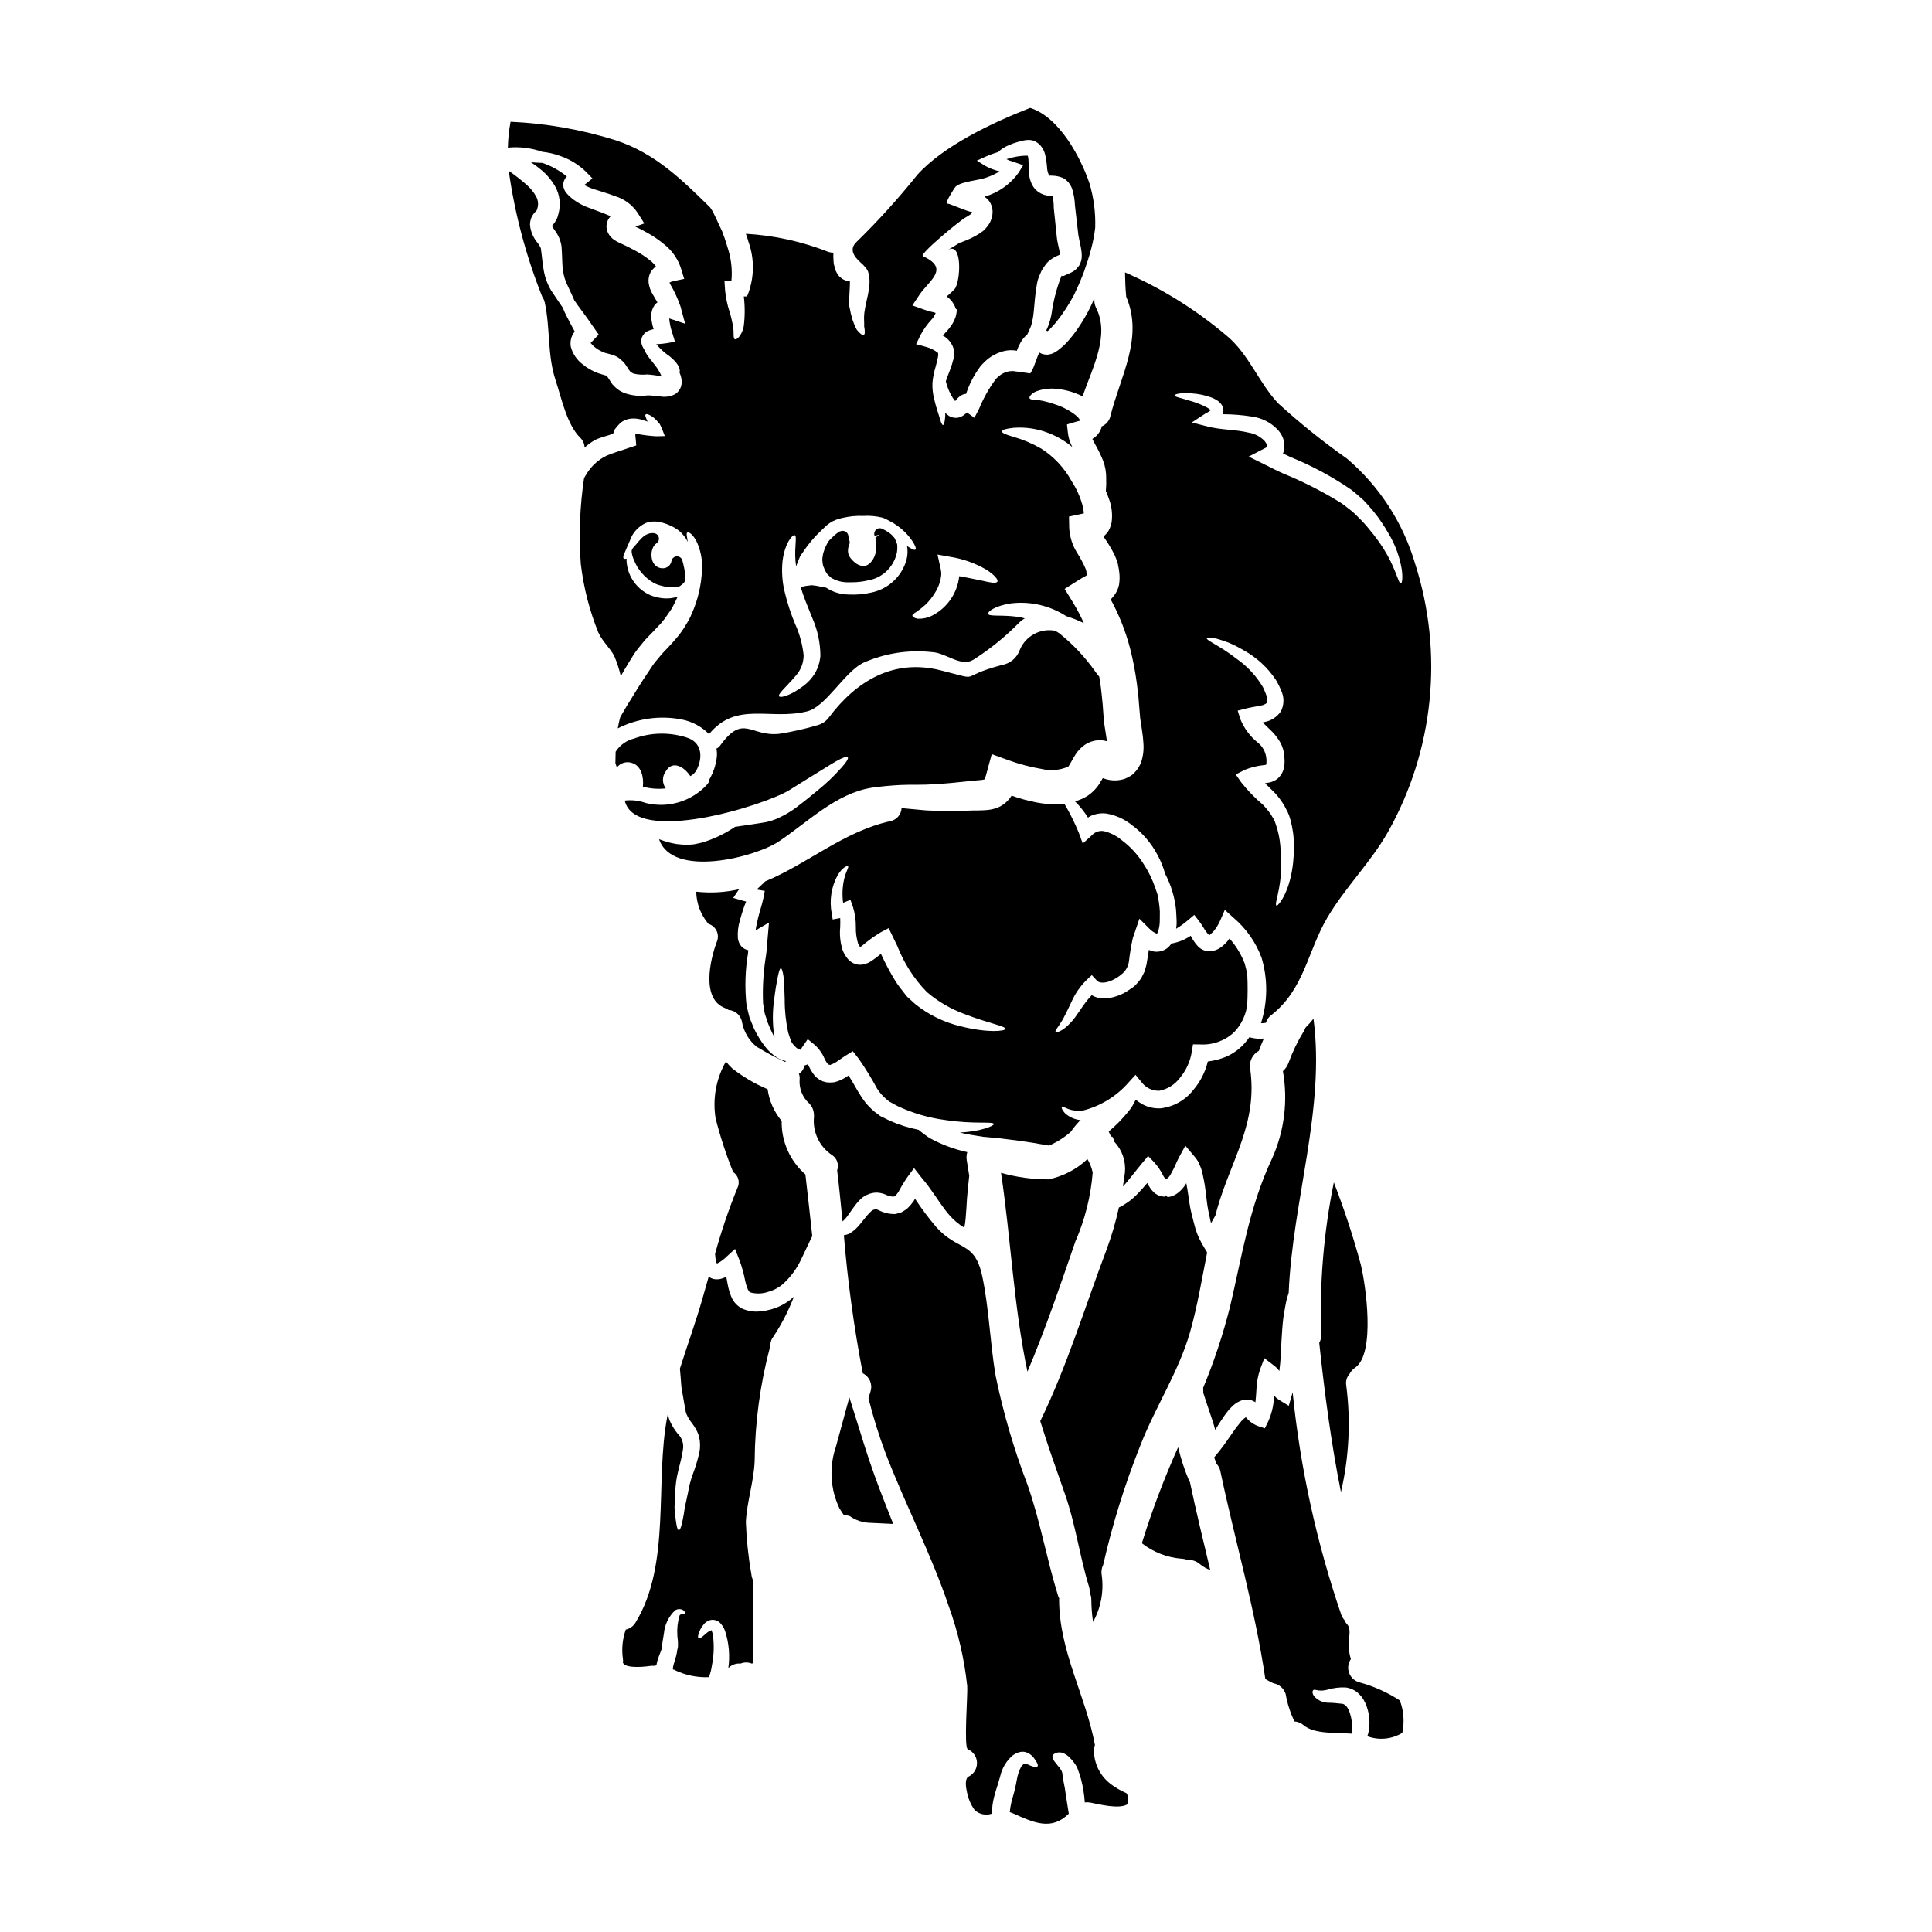 <?xml version="1.0" encoding="UTF-8"?>
<!-- Uploaded to: ICON Repo, www.iconrepo.com, Generator: ICON Repo Mixer Tools -->
<svg fill="#000000" width="800px" height="800px" version="1.1" viewBox="144 144 512 512" xmlns="http://www.w3.org/2000/svg">
 <g>
  <path d="m401.62 200.15c0.027 0 0.027 0.031 0.027 0.059l0.059-0.086c-0.031 0.027-0.059 0.059-0.086 0.027z"/>
  <path d="m310.26 320.18c0.598-0.941 1.18-1.938 1.82-2.934 0.738-1.109 1.594-2.047 2.422-3.102 0.828-1.055 1.676-1.789 2.504-2.672 0.711-0.789 1.422-1.508 2.106-2.219h-0.004c0.707-0.805 1.352-1.66 1.934-2.562l0.457-0.652 0.227-0.344c0.035-0.059 0.078-0.117 0.125-0.164 0.258-0.402 0.484-0.82 0.684-1.254 0.395-0.738 0.738-1.48 1.082-2.219-0.648 0.258-1.328 0.422-2.019 0.484-0.98 0.098-1.969 0.047-2.934-0.141-0.484-0.086-1.023-0.254-1.574-0.395-0.504-0.16-0.988-0.371-1.453-0.625-3.356-1.766-5.496-5.203-5.606-8.992 0-0.113 0.027-0.227 0.027-0.344-0.371 0.086-0.68 0.086-0.789-0.059-0.199-0.285-0.059-0.852 0.285-1.535 0.316-0.789 0.789-1.789 1.34-3.102v0.004c0.707-2.156 2.301-3.906 4.383-4.809 1.453-0.465 3.016-0.453 4.465 0.027 1.301 0.371 2.539 0.938 3.668 1.68 0.637 0.434 1.203 0.965 1.684 1.574l0.512 0.652 0.055 0.086 0.172 0.227 0.141 0.285 0.227 0.426c0.027 0.031 0.027 0.059 0.055 0.086-0.141-1.277-0.484-2.273-0.113-2.449 0.371-0.172 1.223 0.199 2.305 2.051h0.004c1.223 2.461 1.766 5.199 1.574 7.941-0.164 3.965-1.078 7.867-2.699 11.492-0.219 0.539-0.465 1.062-0.738 1.574-0.113 0.172-0.059 0.141-0.289 0.512l-0.195 0.344-0.43 0.684c-0.578 1-1.238 1.949-1.969 2.84-0.789 0.941-1.766 2.078-2.535 2.879-0.766 0.801-1.648 1.676-2.301 2.504-0.652 0.828-1.426 1.648-1.969 2.477-0.652 0.965-1.277 1.934-1.906 2.875-1.281 1.879-2.363 3.695-3.445 5.434-0.254 0.43-0.539 0.855-0.789 1.281l-0.199 0.312-0.055 0.055v0.031c-0.059 0.082-0.43 0.707-0.43 0.707-0.484 0.852-0.965 1.68-1.449 2.477-0.086 0.172-0.172 0.316-0.262 0.457-0.254 0.969-0.48 1.969-0.652 2.961l0.004-0.004c5.215-2.637 11.16-3.469 16.902-2.363 2.769 0.523 5.309 1.883 7.281 3.898 7.285-8.848 16.105-3.586 25.977-6.031 4.953-1.223 9.672-10.07 14.68-12.777 5.793-2.621 12.184-3.633 18.5-2.926 3.641 0.195 7.598 4.012 10.84 2.047 4.469-2.832 8.586-6.172 12.277-9.961 0.438-0.383 0.902-0.734 1.395-1.051-1.164-0.285-2.348-0.477-3.543-0.57-3.441-0.285-6.059 0.086-6.172-0.652-0.113-0.539 1.762-2.078 6.059-2.731 5.129-0.621 10.312 0.578 14.652 3.383 1.598 0.5 3.156 1.117 4.664 1.852-0.805-1.797-1.715-3.547-2.727-5.234l-2.363-3.84 3.641-2.301c0.789-0.512 1.676-0.996 2.219-1.277l0.004-0.008c0.004-0.211-0.016-0.422-0.062-0.629-0.027-0.168-0.027-0.34-0.055-0.539-0.027-0.199-0.172-0.484-0.254-0.738-0.609-1.387-1.328-2.727-2.144-4-1.27-2-2.004-4.293-2.137-6.656l-0.055-3.016 3.938-0.855h-0.004c-0.031-0.621-0.129-1.242-0.281-1.848-0.609-2.356-1.602-4.594-2.93-6.629-1.934-3.562-4.746-6.566-8.168-8.734-2.332-1.328-4.812-2.371-7.394-3.102-1.938-0.543-2.961-0.996-2.934-1.426s1.109-0.707 3.129-0.938v0.004c3.117-0.234 6.25 0.234 9.164 1.363 2.32 0.883 4.477 2.152 6.371 3.754-0.625-1.156-1.023-2.418-1.18-3.727l-0.254-2.273 2.617-0.789c0.285-0.082 0.566-0.141 0.824-0.195h-0.004c0.039-0.035 0.09-0.059 0.141-0.059-0.055-0.055-0.055-0.082-0.113-0.141l-0.34-0.453-0.141-0.199c-0.227-0.199-0.395-0.371-0.57-0.539v-0.004c-1.723-1.352-3.68-2.371-5.773-3.016-0.832-0.316-1.691-0.562-2.562-0.738-0.828-0.227-1.223-0.199-1.824-0.395-1.18-0.027-2.019-0.027-2.16-0.426-0.141-0.398 0.285-0.996 1.426-1.68 1.867-0.77 3.902-1.039 5.902-0.785 2.34 0.238 4.617 0.902 6.715 1.965 2.559-7.477 7.312-16.102 3.586-23.441-0.348-0.703-0.504-1.488-0.457-2.273-0.027-0.086-0.027-0.172-0.055-0.254-0.172 0.426-0.344 0.883-0.57 1.395v-0.004c-1.359 2.941-3.039 5.727-5.004 8.305-0.57 0.684-1.055 1.34-1.734 2.051h-0.004c-0.664 0.703-1.387 1.348-2.16 1.934l-0.227 0.172-0.141 0.082h-0.004c-0.102 0.082-0.203 0.156-0.312 0.23-0.363 0.215-0.742 0.395-1.141 0.543-0.344 0.102-0.691 0.176-1.051 0.223-0.535 0.008-1.066-0.078-1.574-0.254-0.207-0.086-0.406-0.191-0.598-0.312-0.242 0.434-0.441 0.891-0.598 1.367l-0.68 1.82v-0.004c-0.277 0.824-0.66 1.609-1.137 2.336l-5.008-0.68v-0.004c0.02 0.023 0.027 0.055 0.027 0.082 0.027 0.031 0.113 0.031 0.113 0.031v0.004c-0.445-0.055-0.895 0.004-1.309 0.168-0.258 0.055-0.508 0.141-0.742 0.254-0.305 0.137-0.602 0.301-0.883 0.484-0.523 0.363-1.004 0.793-1.418 1.281-1.75 2.394-3.207 4.992-4.332 7.738l-1.25 2.422-1.969-1.426c-0.402 0.406-0.863 0.754-1.367 1.027-0.809 0.445-1.77 0.523-2.644 0.223-0.375-0.102-0.723-0.289-1.023-0.539-0.246-0.156-0.465-0.348-0.652-0.57l-0.086-0.109c0.031 0.465 0.023 0.93-0.027 1.391-0.113 1.25-0.344 1.906-0.57 1.906-0.227 0-0.512-0.625-0.828-1.762-0.316-1.137-0.938-2.731-1.477-5.039-0.352-1.363-0.516-2.769-0.484-4.18 0.035-0.766 0.141-1.527 0.312-2.277 0.148-0.777 0.34-1.547 0.57-2.305 0.195-0.789 0.426-1.574 0.539-2.246 0.172-0.711 0.141-1.25 0.027-1.34-0.949-0.742-2.043-1.277-3.211-1.574l-2.562-0.711 1.223-2.504c0.777-1.441 1.734-2.781 2.848-3.984 0.48-0.508 0.859-1.109 1.109-1.762-0.031 0-0.059-0.027-0.172-0.086-0.453-0.168-1.449-0.285-2.812-0.789l-3.188-1.137 1.879-2.816c2.531-3.781 8.195-6.941 0.91-10.234-1.078-0.484 9.875-9.531 11.414-10.328 0.426-0.227 0.738-0.457 1.051-0.652 0-0.031 0.059-0.059 0.113-0.059 0.055 0 0.289-0.395 0.43-0.598 0.027-0.055-0.031-0.082-0.059-0.109-0.996 0.055-5.801-2.25-6.543-2.191-0.738 0.059 1.969-4.211 2.273-4.496 1.574-1.426 6.062-1.621 8.109-2.391l-0.004-0.004c1.242-0.41 2.43-0.965 3.543-1.652-1.312-0.301-2.574-0.777-3.754-1.422l-2.273-1.422 2.273-1.027c1.102-0.504 2.246-0.922 3.414-1.25 0.117-0.145 0.25-0.277 0.395-0.395 0.688-0.562 1.453-1.023 2.273-1.363 0.836-0.387 1.703-0.699 2.59-0.938 0.484-0.141 0.969-0.254 1.508-0.371 0.75-0.164 1.523-0.176 2.277-0.031l0.141 0.059c0.828 0.273 1.559 0.777 2.106 1.453 0.504 0.617 0.871 1.332 1.082 2.102 0.266 1.141 0.445 2.305 0.539 3.473 0.016 0.738 0.191 1.465 0.512 2.133 0.113 0.086 0.086 0.145 0.227 0.145s0.113 0.027 0.059-0.031h0.027c0.113 0 0.344 0.031 0.598 0.031h0.004c0.906 0.023 1.801 0.207 2.644 0.539l0.484 0.254 0.113 0.055c0.027 0.031 0.453 0.371 0.453 0.371l0.113 0.113 0.344 0.316c0.441 0.531 0.797 1.125 1.055 1.766 0.453 1.457 0.715 2.969 0.766 4.496 0.285 2.531 0.598 5.18 0.91 7.871l0.055 0.289c0.145 0.965 0.598 2.504 0.789 4.18v-0.004c0.051 0.523 0.062 1.051 0.027 1.574-0.047 0.461-0.16 0.914-0.344 1.34l-0.027 0.141-0.027 0.027v0.027l-0.254 0.43c-0.035 0.047-0.062 0.094-0.086 0.145l-0.168 0.195h-0.004c-0.223 0.316-0.488 0.605-0.785 0.855-0.281 0.23-0.586 0.43-0.91 0.598-0.383 0.199-0.777 0.379-1.18 0.539-0.855 0.316-1.055 0.684-1.539 0.371v-0.004c-1.285 3.231-2.176 6.606-2.644 10.047-0.203 1.137-0.508 2.25-0.91 3.328-0.141 0.395-0.344 0.789-0.512 1.18v0.004c0.125 0.047 0.25 0.102 0.367 0.168 0.344-0.289 0.664-0.605 0.965-0.938 0.43-0.426 0.941-1.023 1.395-1.574 1.762-2.223 3.312-4.606 4.641-7.113 0.484-1.078 1.219-2.559 1.676-3.727s0.996-2.332 1.34-3.543c0.777-2.156 1.422-4.363 1.934-6.602 0.289-1.285 0.508-2.586 0.656-3.894 0.137-4.012-0.383-8.02-1.539-11.863-2.363-6.914-8.023-17.527-15.703-19.918-9.84 3.84-22.871 9.957-29.914 17.75v0.004c-4.941 6.176-10.25 12.051-15.902 17.582-2.906 2.535 0.113 4.926 1.574 6.262 0.152 0.152 0.293 0.312 0.43 0.48l0.395 0.457h-0.004c0.168 0.25 0.32 0.516 0.453 0.785 1.34 4.094-1.023 8.266-1.051 12.348 0 0.852 0.086 1.508 0.027 2.16 0.254 1.34 0.254 2.191-0.113 2.336-0.371 0.141-0.996-0.344-1.848-1.395h0.004c-0.445-0.828-0.816-1.695-1.113-2.59-0.324-1.074-0.586-2.168-0.785-3.273l-0.082-0.453-0.027-0.254c0-0.059-0.031-0.371-0.031-0.371v-0.113c0-0.316 0-0.625 0.031-1.023 0.027-0.684 0.082-1.398 0.109-2.133 0.027-0.734 0.086-1.34 0.086-2.023l-0.004-0.586c-0.242-0.004-0.48-0.051-0.707-0.133-0.613-0.102-1.184-0.375-1.652-0.785-0.277-0.203-0.527-0.441-0.738-0.715l-0.371-0.598c-0.219-0.367-0.379-0.766-0.484-1.18l-0.227-0.883-0.07-0.191v-0.117c-0.031-0.129-0.051-0.258-0.059-0.391l-0.027-0.316-0.055-1.336c0-0.254 0.027-0.625 0.027-0.941v0.004c-0.445 0-0.887-0.066-1.312-0.199-6.992-2.762-14.383-4.387-21.891-4.812 0.262 0.656 0.48 1.332 0.652 2.019 1.727 4.734 1.602 9.945-0.344 14.594h-0.855 0.004c0.32 2.637 0.312 5.305-0.027 7.941-0.18 1.016-0.609 1.977-1.254 2.785-0.457 0.484-0.789 0.711-1.051 0.625-0.266-0.086-0.371-0.484-0.371-1.137 0.02-0.82-0.035-1.637-0.172-2.445-0.223-1.258-0.527-2.504-0.91-3.727-0.59-1.84-0.984-3.738-1.18-5.664l-0.168-2.617 1.852 0.113h-0.004c0.281-2.996-0.066-6.019-1.023-8.875-0.227-0.828-0.543-1.68-0.789-2.504l-0.453-1.18-0.199-0.625c-0.059-0.086-0.199-0.371-0.199-0.371-0.738-1.621-1.48-3.184-2.188-4.664-0.254-0.43-0.484-0.828-0.789-1.25-7.398-7.258-14.512-14.34-24.98-17.781v-0.004c-9.051-2.84-18.434-4.492-27.91-4.918-0.43 2.262-0.668 4.555-0.719 6.856 3.078-0.301 6.184 0.078 9.102 1.105 1.555 0.16 3.082 0.508 4.555 1.027 2.684 0.879 5.129 2.371 7.141 4.352l1.621 1.676-1.906 1.535v0.004c-0.086 0.074-0.184 0.141-0.281 0.199 0.957 0.523 1.969 0.941 3.016 1.25 1.574 0.512 3.297 0.996 5.176 1.707v0.004c2.449 0.734 4.562 2.305 5.973 4.434l1.766 2.789-2.363 0.855c0.938 0.453 1.848 0.883 2.785 1.422h0.004c1.895 1.016 3.668 2.238 5.293 3.641 1.844 1.574 3.219 3.625 3.973 5.934l0.883 2.848-2.848 0.598 0.004-0.004c-0.367 0.082-0.719 0.207-1.055 0.371 0.055 0.109 0.113 0.254 0.168 0.395h0.004c1.113 1.895 2.035 3.894 2.754 5.973l1.219 4.551-4.219-1.402c0.105 1.281 0.371 2.543 0.789 3.758l0.738 2.418-2.273 0.395c-0.828 0.141-1.508 0.168-2.106 0.223-0.199 0-0.395 0.031-0.57 0.031 0.027 0.027 0.027 0.082 0.059 0.082 1.016 1.207 2.191 2.266 3.5 3.148 0.547 0.441 1.062 0.926 1.535 1.449 0.367 0.438 0.68 0.914 0.938 1.422 0.223 0.738 0.254 1.18 0.082 1.309 0.086 0.254 0.199 0.512 0.316 0.828 0.18 0.531 0.285 1.086 0.312 1.648-0.008 0.395-0.055 0.793-0.141 1.18-0.148 0.496-0.391 0.961-0.715 1.367-0.312 0.402-0.715 0.723-1.18 0.938-0.355 0.195-0.738 0.34-1.137 0.426-0.555 0.113-1.117 0.16-1.684 0.145-1.535-0.141-3.441-0.43-4.238-0.371-1.93 0.266-3.894 0.09-5.746-0.512-1.066-0.344-2.043-0.926-2.844-1.707l-0.652-0.68-0.395-0.57-0.652-0.996-0.344-0.512c-0.086-0.086-0.168-0.141-0.254-0.227-0.086-0.086 0.086-0.027-0.227-0.086-0.625-0.195-1.25-0.371-1.852-0.566l-0.004-0.004c-1.566-0.555-3.019-1.383-4.293-2.449-1.496-1.16-2.566-2.781-3.047-4.609-0.219-1.277 0.062-2.594 0.785-3.668l0.285-0.289c-0.789-1.449-1.535-2.875-2.188-4.152-0.383-0.715-0.715-1.457-0.996-2.219l-0.598-0.855-2.477-3.668c-1.02-1.723-1.707-3.625-2.019-5.606-0.344-1.938-0.43-3.672-0.738-5.66h-0.004c-0.211-0.488-0.488-0.949-0.824-1.363-0.984-1.148-1.652-2.531-1.934-4.016-0.055-0.293-0.09-0.586-0.113-0.883 0.02-0.496 0.102-0.988 0.238-1.469 0.281-0.789 0.75-1.504 1.367-2.074 0-0.031 0.059-0.059 0.086-0.059 0.016 0 0.027-0.012 0.027-0.027v-0.027c0.031-0.027 0.031-0.059 0.059-0.086l0.082-0.168h0.004c0.043-0.129 0.082-0.262 0.113-0.395 0.316-1.035 0.191-2.156-0.34-3.102-0.652-1.199-1.523-2.266-2.562-3.148-1.496-1.309-3.062-2.535-4.695-3.668 1.609 11.438 4.59 22.645 8.879 33.371 0.34 0.488 0.57 1.039 0.684 1.621 1.48 6.856 0.625 13.855 2.875 20.57 1.539 4.664 2.961 11.75 6.574 15.25h-0.004c0.688 0.676 1.078 1.598 1.082 2.562 0.91-0.859 1.934-1.59 3.043-2.164 1.906-0.852 4.637-1.336 4.637-1.762 0-0.789 1.027-1.762 1.793-2.617v-0.004c0.965-0.766 2.156-1.184 3.387-1.18 0.633-0.016 1.262 0.051 1.875 0.195 0.789 0.199 1.395 0.43 1.969 0.625-0.43-0.996-0.789-1.73-0.484-1.906 0.195-0.195 0.738-0.027 1.535 0.457v0.004c0.516 0.328 0.984 0.727 1.395 1.18 0.227 0.289 0.484 0.598 0.789 0.914 0.227 0.453 0.457 0.938 0.656 1.449l0.68 1.734-2.301 0.059c-1.645-0.102-3.277-0.301-4.898-0.598-0.207-0.023-0.418-0.031-0.625-0.027v0.168c0.008 0.344 0.035 0.684 0.086 1.023l0.168 1.852-1.789 0.598c-2.078 0.738-4.328 1.34-6.172 2.16-2.242 1.113-4.102 2.867-5.348 5.039-0.23 0.301-0.414 0.637-0.543 0.996-1.109 7.465-1.395 15.031-0.855 22.559 0.738 6.293 2.316 12.453 4.695 18.324 0.027 0.055 0.086 0.113 0.113 0.168 1.023 2.191 2.902 3.785 4.039 5.902 0.746 1.746 1.34 3.555 1.77 5.406 0.531-0.988 1.129-2.012 1.742-3.008zm76.645-14.055c0.816-0.57 1.594-1.188 2.336-1.852 1.043-1.008 1.945-2.156 2.672-3.41 0.859-1.398 1.387-2.977 1.535-4.609 0.012-0.52-0.047-1.035-0.168-1.539l-0.828-3.754 3.356 0.598h0.004c3.379 0.531 6.629 1.688 9.586 3.41 2.246 1.426 3.242 2.754 2.906 3.188-0.371 0.539-1.852 0.227-4.07-0.285-1.621-0.316-3.727-0.789-6.031-1.18v0.004c-0.473 4.441-3.141 8.352-7.106 10.41-1.211 0.625-2.57 0.922-3.934 0.852-0.883-0.172-1.312-0.484-1.367-0.789-0.055-0.301 0.43-0.645 1.121-1.043zm-32.094 3.473c-1.23-2.922-2.211-5.938-2.93-9.023-0.609-2.637-0.773-5.356-0.48-8.047 0.625-4.723 2.731-7 3.215-6.691 0.68 0.344-0.113 2.848 0.195 6.801 0.031 0.426 0.113 0.938 0.172 1.422 0.055-0.113 0.055-0.168 0.113-0.285 0.223-0.57 0.453-1.18 0.707-1.793l0.199-0.453 0.285-0.484 0.484-0.684 0.004-0.004c1.367-2.09 2.984-4.012 4.809-5.719l0.996-0.938 0.227-0.227 0.395-0.344 0.141-0.113 0.539-0.395h0.004c0.234-0.199 0.5-0.363 0.785-0.484 0.344-0.168 0.684-0.312 1.055-0.453v0.004c0.496-0.172 1-0.316 1.508-0.43l1.453-0.285 1.219-0.168c0.949-0.09 1.898-0.117 2.848-0.086 1.66-0.102 3.328 0.043 4.949 0.426 0.254 0.066 0.5 0.152 0.742 0.254l0.457 0.227c0.312 0.172 0.594 0.316 0.91 0.484 0.586 0.281 1.148 0.617 1.676 0.996 1.719 1.152 3.195 2.633 4.344 4.356 0.766 1.18 1.023 1.969 0.766 2.16-0.254 0.289-1.023-0.168-2.215-0.91 0.242 1.453 0.117 2.941-0.367 4.332-1.414 4.094-4.891 7.137-9.137 7.992-1.969 0.449-3.988 0.625-6.004 0.512-2.117-0.016-4.184-0.648-5.945-1.816-0.68-0.113-1.367-0.227-2.074-0.395l-0.598-0.113c-0.164-0.008-0.324-0.027-0.484-0.059l-0.652-0.086-0.43 0.059c-0.75 0.051-1.492 0.176-2.219 0.371l-0.289 0.055c0.738 2.531 1.879 5.207 3.148 8.363h0.004c1.352 3.121 2.059 6.481 2.078 9.879-0.137 1.668-0.652 3.281-1.508 4.723-0.719 1.152-1.637 2.176-2.703 3.019-3.727 2.902-6.398 3.441-6.715 2.988-0.453-0.598 1.793-2.394 4.328-5.379v-0.004c1.387-1.5 2.156-3.469 2.16-5.512-0.297-2.777-1.023-5.488-2.152-8.043z"/>
  <path d="m360.64 353.5c-0.711 0.57-1.453 1.18-2.219 1.824-0.766 0.641-1.621 1.277-2.504 1.969v-0.004c-1.93 1.57-4.074 2.852-6.371 3.812-0.73 0.297-1.48 0.535-2.246 0.715-0.598 0.113-1.223 0.195-1.824 0.312-1.25 0.172-2.504 0.371-3.781 0.57-0.969 0.141-1.906 0.285-2.902 0.426-0.316 0.227-0.684 0.457-1.137 0.738-2.211 1.371-4.582 2.469-7.059 3.269-0.828 0.289-1.762 0.395-2.703 0.625-1.078 0.121-2.164 0.141-3.242 0.059-0.453-0.059-0.938-0.086-1.422-0.141l-0.969-0.199-0.789-0.168 0.004-0.004c-0.961-0.238-1.902-0.543-2.82-0.906 3.543 10.41 25.379 4.805 31.668 0.652 7.68-5.117 15.16-12.75 24.637-14.285 2.363-0.344 4.981-0.598 7.797-0.738s5.902 0.059 8.848-0.227c2.875-0.082 6.172-0.48 9.785-0.852 0.883-0.059 1.824-0.145 2.535-0.227v-0.004c0.34-0.02 0.672-0.078 0.996-0.172 0.023-0.102 0.062-0.195 0.113-0.285 0.223-0.633 0.414-1.277 0.566-1.93l1.223-4.469 4.41 1.594c2.867 1.043 5.816 1.82 8.82 2.332 2.34 0.559 4.793 0.348 7-0.602l0.316-0.195c-0.484 0.312-0.086 0.027 0.312-0.738l0.789-1.395 0.598-0.969h-0.004c0.336-0.527 0.73-1.016 1.18-1.453 0.246-0.254 0.512-0.488 0.789-0.707l0.344-0.254 0.168-0.113 0.059-0.059c0.055-0.027 0.68-0.395 0.68-0.395v-0.004c0.426-0.191 0.863-0.355 1.312-0.484 0.82-0.23 1.68-0.309 2.531-0.227 0.414 0.051 0.824 0.137 1.223 0.254-0.172-1.422-0.484-3.016-0.789-5.148-0.113-1.574-0.227-3.148-0.344-4.664-0.113-1.516-0.316-2.906-0.457-4.328-0.113-1.023-0.285-1.992-0.453-2.988-0.316-0.371-0.625-0.789-0.941-1.18h0.004c-2.711-3.891-5.969-7.367-9.676-10.328-0.34-0.227-0.707-0.426-1.051-0.652-3.906-0.746-7.805 1.336-9.355 5-0.734 2.164-2.609 3.738-4.863 4.094-12.32 3.301-4.527 4.297-16.246 1.367-12.461-3.102-22.332 2.906-29.52 12.52h-0.004c-0.699 0.949-1.688 1.645-2.812 1.992-3.387 1.012-6.836 1.793-10.328 2.336-7.738 0.824-9.473-5.512-15.742 3.211h-0.004c-0.238 0.309-0.551 0.555-0.906 0.711 0.156 0.777 0.188 1.574 0.086 2.363-0.25 2.07-0.93 4.066-1.992 5.859-0.027 0.477-0.219 0.93-0.543 1.277-2.016 2.207-4.586 3.828-7.445 4.695-2.859 0.867-5.898 0.945-8.801 0.23-1.789-0.656-3.711-0.879-5.602-0.652 2.785 11.918 37.043 1.336 43.691-2.816 1.762-1.109 3.414-2.133 4.922-3.074 3.074-1.852 5.551-3.473 7.34-4.496 1.789-1.023 2.902-1.395 3.148-1.078 0.246 0.316-0.371 1.309-1.734 2.812h-0.004c-1.922 2.172-4.023 4.176-6.289 5.988z"/>
  <path d="m395.67 242.28c-0.285 0.738-0.539 1.426-0.789 2.078h0.004c-0.094 0.234-0.168 0.473-0.23 0.715 0.387 1.59 1.027 3.109 1.906 4.492l0.457 0.57 0.113 0.168v0.004c0.254-0.352 0.539-0.676 0.855-0.969l0.395-0.344h-0.004c0.199-0.137 0.41-0.262 0.629-0.367 0.32-0.148 0.668-0.234 1.023-0.258 0.84-2.586 2.102-5.016 3.727-7.195 0.68-0.832 1.453-1.586 2.305-2.246 0.441-0.336 0.906-0.633 1.395-0.887 0.555-0.301 1.137-0.547 1.734-0.734 1.293-0.469 2.684-0.605 4.039-0.395 0.074 0.035 0.148 0.055 0.23 0.059 0-0.027 0.027-0.059 0.027-0.086 0.266-0.75 0.598-1.473 0.996-2.16 0.438-0.793 1.027-1.488 1.734-2.051 0.168-0.371 0.344-0.707 0.512-1.137 1.539-2.93 1.082-6.691 2.051-12.203l0.223-1.051c0.113-0.371 0.289-0.828 0.457-1.25l0.539-1.25v-0.004c0.164-0.297 0.348-0.582 0.543-0.855l0.539-0.789 0.086-0.109 0.227-0.262 0.055-0.082 0.285-0.289c0.199-0.168 0.395-0.367 0.598-0.539l0.004 0.004c0.727-0.512 1.508-0.941 2.332-1.277 0.086-0.059 0.168-0.086 0.254-0.141-0.113-1.023-0.457-2.133-0.789-3.938v-0.141l-0.059-0.395c-0.285-2.731-0.566-5.375-0.828-7.965h0.008c0-1.004-0.094-2.004-0.285-2.988-0.141-0.027-0.344-0.055-0.566-0.086-0.395-0.035-0.789-0.094-1.18-0.172-0.555-0.117-1.082-0.32-1.574-0.598-0.934-0.516-1.688-1.297-2.168-2.246-0.613-1.34-0.914-2.797-0.879-4.269 0.023-0.891-0.004-1.785-0.082-2.676-0.145-0.594-0.086-0.566-0.199-0.707h-0.004c-0.18-0.016-0.359-0.016-0.539 0-0.395 0-0.789 0.055-1.223 0.082-0.766 0.082-1.527 0.215-2.277 0.395-0.535 0.105-1.062 0.254-1.574 0.453 0.062 0.004 0.121 0.023 0.172 0.059 0.227 0.086 0.445 0.188 0.656 0.309 0.566 0.141 1.137 0.371 1.734 0.57l1.879 0.652-1.18 1.938v0.004c-2.207 3.098-5.398 5.352-9.055 6.398 0.297 0.219 0.582 0.457 0.855 0.711 0.82 0.914 1.277 2.098 1.277 3.328 0 0.539-0.074 1.074-0.227 1.594l-0.227 0.652-0.055 0.145-0.031 0.082-0.004 0.004c-0.055 0.137-0.117 0.266-0.195 0.391l-0.113 0.199c-0.199 0.254-0.227 0.395-0.539 0.789-0.344 0.422-0.715 0.816-1.113 1.184-0.602 0.465-1.238 0.883-1.906 1.25-1.137 0.633-2.32 1.176-3.543 1.621l-0.344 0.168-0.195 0.086-0.086 0.027-0.027-0.141-0.598 0.43-1.574 0.965c-0.426 0.227-0.789 0.457-1.137 0.684 3.984-2.504 3.473 8.266 1.879 10.297h-0.004c-0.613 0.664-1.27 1.281-1.969 1.852-0.031 0.059-0.082 0.109-0.141 0.141 0.352 0.238 0.676 0.516 0.965 0.828 0.66 0.695 1.156 1.535 1.449 2.449l0.254 0.141v0.086h0.004c-0.027 0.727-0.16 1.445-0.395 2.133-0.207 0.566-0.469 1.109-0.785 1.621-0.504 0.781-1.074 1.512-1.707 2.188-0.289 0.316-0.57 0.598-0.855 0.883h0.004c1.281 0.691 2.273 1.824 2.785 3.188 0.344 1.238 0.297 2.551-0.141 3.758-0.223 0.953-0.535 1.723-0.801 2.43z"/>
  <path d="m294.22 190.76c-1.93-1.562-4.113-2.773-6.461-3.586l-1.762-0.082c-0.344-0.031-0.711-0.059-1.082-0.086-0.055 0-0.113 0.027-0.168 0.027 0.789 0.512 1.574 1.082 2.363 1.734h-0.004c1.625 1.27 2.988 2.844 4.012 4.637 1.25 2.223 1.559 4.859 0.855 7.312l-0.227 0.789-0.055 0.199-0.199 0.371-0.113 0.254h-0.008c-0.168 0.332-0.367 0.645-0.598 0.938-0.141 0.207-0.305 0.398-0.484 0.57 0.016 0.082 0.043 0.16 0.086 0.227 0.141 0.254 0.43 0.652 0.738 1.109h0.004c0.875 1.184 1.449 2.559 1.68 4.012 0.168 1.906 0.168 3.957 0.285 5.578 0.109 1.387 0.426 2.746 0.934 4.039 0.656 1.453 1.281 2.785 1.852 4.012 0.113 0.254 0.199 0.484 0.316 0.738 0.453 0.711 0.965 1.426 1.535 2.164 1.223 1.621 2.531 3.469 3.938 5.512l0.996 1.422-1.852 1.969c-0.086 0.086-0.199 0.168-0.289 0.254 0.371 0.48 0.805 0.91 1.285 1.277 0.781 0.578 1.641 1.039 2.555 1.367 0.652 0.172 1.34 0.371 2.019 0.543 0.586 0.199 1.145 0.477 1.656 0.824l1.137 0.996 0.141 0.113 0.113 0.141 0.68 0.996c0.996 1.574 0.969 1.426 1.621 1.793l0.316 0.113v0.004c1.129 0.258 2.293 0.324 3.445 0.195 1.301 0.078 2.598 0.258 3.871 0.543-0.238-0.559-0.516-1.102-0.828-1.621-0.254-0.438-0.539-0.855-0.855-1.25-0.312-0.43-0.539-0.711-0.91-1.18v-0.004c-0.691-0.781-1.293-1.641-1.793-2.559-0.078-0.145-0.141-0.297-0.195-0.453l-0.141-0.227-0.004-0.004c-0.223-0.355-0.406-0.738-0.543-1.137-0.207-0.652-0.188-1.355 0.059-1.992 0.289-0.707 0.824-1.281 1.508-1.621 0.508-0.223 1.035-0.395 1.574-0.512-0.277-0.824-0.473-1.672-0.594-2.531-0.074-0.605-0.066-1.219 0.027-1.824 0.133-0.906 0.547-1.754 1.184-2.414 0.137-0.098 0.266-0.203 0.391-0.316-0.426-0.738-0.938-1.535-1.477-2.531-0.375-0.695-0.641-1.441-0.785-2.219-0.258-1.219-0.031-2.488 0.625-3.543 0.367-0.465 0.777-0.895 1.227-1.281-0.352-0.438-0.73-0.844-1.141-1.227-1.32-1.098-2.75-2.062-4.266-2.871-0.789-0.453-1.652-0.852-2.477-1.277l-1.277-0.598-0.656-0.312v-0.004c-0.359-0.156-0.703-0.348-1.023-0.57-1.008-0.59-1.758-1.531-2.109-2.644-0.254-0.887-0.184-1.832 0.203-2.672 0.188-0.398 0.438-0.762 0.738-1.082-0.254-0.133-0.516-0.246-0.785-0.344-1.535-0.652-3.215-1.223-4.922-1.879v0.004c-1.945-0.684-3.734-1.746-5.262-3.129-0.426-0.398-0.801-0.844-1.121-1.328-0.344-0.605-0.504-1.297-0.457-1.992 0.074-0.43 0.219-0.84 0.43-1.223 0.141-0.242 0.316-0.465 0.523-0.652z"/>
  <path d="m362.38 294.51 0.141 0.395c0.027 0.074 0.062 0.148 0.098 0.223l0.457 0.789v-0.004c0.066 0.113 0.148 0.219 0.242 0.312l0.68 0.645c0.172 0.18 0.371 0.328 0.598 0.434 1.32 0.707 2.801 1.055 4.297 1.004h0.836c1.469 0.004 2.93-0.168 4.356-0.508 3.184-0.555 5.859-2.703 7.086-5.691 0.496-1.113 0.711-2.328 0.617-3.543 0.004-0.211-0.043-0.418-0.133-0.609l-0.324-0.762v-0.004c-0.098-0.383-0.309-0.727-0.605-0.988-0.246-0.328-0.543-0.613-0.879-0.848l-0.305-0.238v-0.004c-0.555-0.379-1.141-0.707-1.754-0.984-0.547-0.258-1.195-0.156-1.641 0.258-0.441 0.414-0.586 1.055-0.363 1.617l1.262-0.312-1.066 0.832 0.133 0.488c0.043 0.188 0.062 0.359 0.086 0.535h0.004c0.066 0.688 0.051 1.383-0.051 2.07-0.066 1.457-0.715 2.828-1.801 3.805-0.293 0.234-0.629 0.402-0.992 0.492-0.195 0.047-0.398 0.07-0.598 0.062h-0.25c-0.715-0.105-1.387-0.414-1.934-0.887-0.516-0.414-0.969-0.898-1.352-1.434l-0.418-0.895c-0.18-0.867-0.074-1.773 0.305-2.578 0.09-0.293 0.09-0.605 0-0.898 0-0.027-0.191-0.523-0.203-0.547l-0.082-0.789-0.004 0.004c-0.078-0.453-0.355-0.844-0.754-1.07-0.395-0.23-0.875-0.27-1.305-0.109-0.137 0.023-0.27 0.07-0.391 0.137-0.082 0.039-0.395 0.293-0.484 0.348l-0.512 0.395c-0.043 0.031-0.312 0.27-0.352 0.305l-1.121 1.098v-0.004c-0.117 0.117-0.223 0.238-0.32 0.371-0.578 0.902-1.027 1.883-1.336 2.91-0.129 0.383-0.211 0.781-0.242 1.184-0.008 0.133-0.031 0.262-0.059 0.391-0.055 0.344-0.043 0.695 0.039 1.031 0.012 0.551 0.145 1.086 0.395 1.574z"/>
  <path d="m336.19 411.17c0.324 0.121 0.629 0.285 0.91 0.484 1.695 0.121 3.113 1.332 3.5 2.988 0.438 2.644 1.82 5.043 3.894 6.742 2.445 1.492 4.973 2.84 7.57 4.039 0.062-0.098 0.152-0.172 0.254-0.227-0.789-0.148-1.547-0.43-2.246-0.824-1.348-0.848-2.527-1.938-3.473-3.215-1.074-1.434-2.008-2.969-2.785-4.582-0.395-0.938-0.789-1.902-1.18-2.902-0.254-1.023-0.539-2.106-0.789-3.215-0.508-4.613-0.375-9.277 0.395-13.855 0.031-0.254 0.031-0.512 0.059-0.789v0.004c-0.73-0.137-1.395-0.52-1.879-1.086-0.492-0.598-0.797-1.332-0.879-2.106-0.105-1.594 0.078-3.191 0.539-4.723 0.344-1.309 0.738-2.504 1.137-3.668 0.172-0.457 0.344-0.855 0.512-1.312-0.312-0.082-0.652-0.168-0.965-0.254l-2.449-0.707 1.309-1.969c0.09-0.121 0.184-0.234 0.285-0.344-2.731 0.625-5.531 0.914-8.336 0.855-1.023-0.027-2.078-0.086-3.074-0.199v-0.004c0.066 3.137 1.211 6.152 3.242 8.539 0.973 0.289 1.77 0.984 2.191 1.906 0.422 0.922 0.422 1.98 0.004 2.902-1.758 4.746-4.176 15.133 2.254 17.52z"/>
  <path d="m477.62 422.46c0.395-1.109 0.855-2.164 1.309-3.242h-0.004c-1.289 0.141-2.594 0.023-3.836-0.344-0.305 0.457-0.637 0.891-0.996 1.309-1.406 1.668-3.18 2.992-5.18 3.867-1.547 0.637-3.176 1.055-4.836 1.254-0.656 2.769-1.965 5.344-3.812 7.512-2.106 2.719-5.211 4.481-8.621 4.894-1.777 0.109-3.547-0.301-5.09-1.184-0.559-0.328-1.094-0.699-1.594-1.109-0.504 1.164-1.172 2.246-1.992 3.211-1.543 1.91-3.269 3.664-5.152 5.238 0.203 0.5 0.441 0.984 0.711 1.449 0.027-0.027 0.086-0.141 0.113-0.141 0.227 0 0.426 0.512 0.684 1.422h0.004c2.055 2.172 3.07 5.129 2.789 8.109-0.141 1.25-0.344 2.477-0.539 3.727 1.574-1.648 3.148-3.867 5.148-6.258l1.535-1.824 1.707 1.766v0.004c0.953 1.078 1.746 2.281 2.363 3.578l0.395 0.598c0.086 0.113 0.141 0.168 0.199 0.254l0.055-0.027v0.004c0.527-0.293 0.953-0.738 1.227-1.277 0.617-1.062 1.16-2.164 1.621-3.305 0.199-0.395 0.395-0.824 0.652-1.309l1.648-3.019 2.051 2.422c0.516 0.562 0.973 1.172 1.367 1.82 0.254 0.57 0.512 1.141 0.738 1.707 0.309 1.02 0.555 2.055 0.742 3.102 0.395 1.992 0.566 3.867 0.789 5.633 0.113 0.883 0.227 1.68 0.371 2.422 0.168 0.855 0.371 1.703 0.539 2.531 0.059 0.316 0.145 0.598 0.199 0.883 0.426-0.68 0.828-1.395 1.18-2.078l0.426-1.621c3.754-13.203 10.867-22.785 8.762-37.324l-0.004-0.004c-0.277-1.883 0.656-3.742 2.332-4.648z"/>
  <path d="m433.85 260.09c-0.141 0.086-0.254 0.145-0.371 0.227 0.199 0.43 0.43 0.883 0.684 1.34h0.004c0.812 1.398 1.523 2.852 2.133 4.352 0.594 1.523 0.883 3.144 0.855 4.781 0.039 1.109 0.012 2.223-0.09 3.328 0.297 0.66 0.562 1.332 0.789 2.019 0.766 1.992 1.02 4.144 0.738 6.258-0.16 0.816-0.449 1.605-0.852 2.332-0.367 0.543-0.809 1.035-1.312 1.453 0.051 0.051 0.086 0.105 0.113 0.172 1.098 1.539 2.07 3.168 2.902 4.863l0.684 1.707c0.141 0.652 0.285 1.34 0.395 2.019 0.141 0.828 0.113 1.082 0.168 1.574 0.039 0.828-0.008 1.66-0.141 2.477-0.238 1.156-0.77 2.231-1.535 3.129-0.199 0.262-0.426 0.5-0.68 0.711 2.242 4.102 3.969 8.465 5.148 12.988 0.781 3.051 1.379 6.148 1.789 9.273 0.172 1.574 0.43 3.148 0.512 4.723 0.113 1.48 0.254 2.961 0.371 4.438 0.199 1.68 0.711 4.043 0.855 6.66v-0.004c0.148 1.684-0.043 3.375-0.566 4.981-0.488 1.355-1.336 2.559-2.449 3.473-0.664 0.457-1.379 0.828-2.133 1.109-0.605 0.164-1.227 0.277-1.852 0.336-1.281 0.082-2.562-0.121-3.754-0.594l-0.484 0.789c-0.887 1.629-2.168 3.008-3.727 4.012-0.992 0.582-2.047 1.039-3.148 1.363 1.301 1.301 2.457 2.742 3.441 4.301 0.242-0.195 0.504-0.359 0.789-0.484 1.27-0.555 2.66-0.758 4.039-0.602 2.481 0.418 4.812 1.465 6.773 3.043 2.816 2.078 5.129 4.762 6.769 7.856 0.887 1.59 1.574 3.281 2.051 5.035 1.559 2.957 2.543 6.18 2.898 9.504 0.055 1.223 0.168 2.336 0.168 3.699-0.027 0.371-0.055 0.883-0.141 1.395 1.195-0.711 2.316-1.531 3.359-2.449l1.453-1.219 1.219 1.574c0.914 1.18 1.312 2.019 1.883 2.816 0.227 0.324 0.484 0.629 0.766 0.91 0.027 0 0.027 0 0.055 0.027 0.227-0.055 0.457-0.027 0.285-0.113-0.055-0.082-0.109 0.059 0.113-0.141v-0.004c0.34-0.254 0.648-0.551 0.914-0.879 0.629-0.785 1.156-1.645 1.574-2.559l1.281-2.961 2.363 2.133c3.328 2.84 5.875 6.481 7.394 10.582 1.68 5.66 1.621 11.695-0.168 17.32 0.438 0.004 0.875-0.035 1.305-0.113 0.234-0.809 0.723-1.516 1.395-2.019 8.82-6.887 9.59-16.902 14.91-25.891 4.695-7.965 11.438-14.562 15.988-22.562 12.238-21.711 14.859-47.543 7.227-71.27-3.188-10.812-9.453-20.461-18.035-27.77-6.391-4.504-12.492-9.406-18.266-14.68-5.148-5.492-7.766-13.059-13.656-17.926h-0.004c-8.105-6.859-17.168-12.5-26.902-16.75 0.027 2.133 0.113 4.266 0.316 6.43 4.637 10.895-1.48 20.91-4.184 31.637v0.004c-0.266 1.227-1.117 2.246-2.277 2.731-0.309 1.262-1.074 2.367-2.144 3.106zm52.703 113.63c-0.996 7.199-3.938 10.5-4.269 10.273-0.68-0.285 1.18-4.07 1.25-10.414 0.086-1.48-0.141-3.613-0.223-5.348v-0.004c-0.156-1.938-0.551-3.848-1.18-5.688-0.141-0.457-0.312-0.902-0.512-1.336-0.316-0.484-0.598-0.996-0.91-1.508-0.598-0.844-1.254-1.645-1.969-2.391-2.133-1.789-4.078-3.789-5.805-5.977l-1.449-2.078 2.418-1.25c1.73-0.684 3.551-1.113 5.402-1.277 0.062-0.039 0.129-0.059 0.203-0.062 0-0.027 0-0.027 0.027-0.055 0.027-0.027 0.027-0.113 0.059-0.199l0.027-0.113v-0.312c0.035-0.34 0.027-0.684-0.027-1.023-0.16-1.68-1.016-3.219-2.363-4.238-1.977-1.617-3.523-3.699-4.496-6.062l-0.738-2.336 2.363-0.598c1.395-0.34 2.644-0.48 3.668-0.734 0.629-0.055 1.227-0.305 1.707-0.711 0.141-0.086 0.227-0.738 0.027-1.574-0.301-0.871-0.648-1.723-1.043-2.551-1.738-2.953-4.086-5.504-6.887-7.481-4.691-3.672-8.266-4.953-8.023-5.578 0.086-0.254 1.051-0.172 2.731 0.195 0.824 0.227 1.852 0.57 3.07 1.027v0.004c1.324 0.559 2.606 1.203 3.844 1.934 3.481 1.898 6.453 4.613 8.66 7.91 0.637 1.07 1.18 2.191 1.621 3.356 0.625 1.645 0.508 3.481-0.316 5.035-1.008 1.461-2.551 2.461-4.293 2.785-0.16 0.055-0.32 0.094-0.484 0.117 0.539 0.57 1.18 1.18 1.879 1.852l-0.004-0.004c0.98 0.898 1.832 1.922 2.531 3.047 0.805 1.293 1.258 2.773 1.312 4.293 0.07 0.531 0.09 1.062 0.055 1.598l-0.027 0.344-0.082 0.566v-0.004c-0.051 0.371-0.137 0.734-0.262 1.082-0.301 0.812-0.797 1.535-1.445 2.109-0.621 0.484-1.34 0.836-2.109 1.02-0.484 0.086-0.883 0.141-1.25 0.199 0.824 0.824 1.734 1.703 2.672 2.644v0.004c0.953 1.043 1.793 2.188 2.504 3.414 0.289 0.512 0.57 1.055 0.828 1.574 0.285 0.609 0.516 1.25 0.684 1.902 0.645 2.25 0.969 4.578 0.965 6.918 0.027 1.906-0.086 3.812-0.34 5.703zm-26.766-125.47c1.809 0.105 3.594 0.477 5.293 1.109 0.59 0.234 1.152 0.527 1.68 0.883 0.328 0.258 0.621 0.555 0.883 0.883 0.359 0.465 0.559 1.035 0.566 1.625 0.023 0.344-0.016 0.691-0.117 1.023 2.582 0.016 5.16 0.227 7.711 0.625 2.609 0.355 5.019 1.59 6.832 3.5 0.273 0.316 0.531 0.648 0.766 0.992 0.141 0.254 0.227 0.371 0.43 0.789 0.41 0.879 0.594 1.848 0.539 2.816-0.012 0.578-0.137 1.148-0.371 1.68 0.684 0.344 1.34 0.656 2.047 0.969 5.633 2.293 11.004 5.18 16.02 8.617 1.18 0.883 2.191 1.879 3.242 2.754 0.969 0.969 1.824 2.023 2.672 2.988h0.004c0.77 0.941 1.492 1.918 2.164 2.934 0.652 0.969 1.277 1.934 1.789 2.875 1.781 2.93 2.981 6.176 3.543 9.559 0.34 2.391 0.055 3.727-0.227 3.754-0.766 0.113-1.395-5.039-6.148-11.492-0.566-0.828-1.219-1.621-1.906-2.449-0.688-0.906-1.426-1.77-2.219-2.59-0.824-0.789-1.621-1.676-2.531-2.477-0.969-0.738-1.906-1.535-2.961-2.273-4.918-3.051-10.086-5.684-15.449-7.871-1.676-0.738-3.356-1.621-4.981-2.418l-4.152-2.051 4.523-2.336c0.199-0.109 0.172-0.055 0.254-0.453 0.059-0.172-0.055-0.43 0-0.43l0.004 0.004c-0.082-0.207-0.188-0.406-0.312-0.594-0.098-0.105-0.184-0.219-0.254-0.344-1.129-1.168-2.609-1.938-4.211-2.191-3.586-0.883-7.34-0.68-11.066-1.676l-4.012-1.023 3.613-2.363h-0.004c0.406-0.184 0.789-0.41 1.141-0.684 0.141-0.086 0.227-0.168 0.285-0.195h-0.004c-0.023-0.027-0.043-0.055-0.055-0.09-0.305-0.242-0.629-0.461-0.969-0.652-1.402-0.734-2.879-1.316-4.406-1.734-2.617-0.828-4.125-1.055-4.156-1.426-0.031-0.371 1.574-0.793 4.504-0.566z"/>
  <path d="m444.93 428.84 1.594 1.934c1.098 1.496 2.867 2.352 4.723 2.281 2.144-0.406 4.059-1.594 5.375-3.332 1.66-1.957 2.762-4.324 3.188-6.856l0.344-2.106 1.992 0.027c3.312 0.176 6.555-1.016 8.961-3.301 1.867-1.969 3.062-4.477 3.414-7.168 0.145-2.625 0.156-5.25 0.027-7.875-0.16-1.039-0.387-2.062-0.68-3.074-0.926-2.449-2.297-4.707-4.043-6.652-0.227 0.285-0.426 0.598-0.68 0.883l-0.004-0.004c-0.527 0.59-1.117 1.117-1.762 1.574-0.473 0.316-0.992 0.559-1.539 0.715-0.379 0.137-0.777 0.215-1.18 0.227-1.18 0.016-2.316-0.445-3.148-1.277-0.504-0.535-0.953-1.117-1.34-1.738-0.227-0.371-0.43-0.738-0.625-1.109-1.531 1.043-3.269 1.742-5.094 2.047-0.336 0.5-0.75 0.941-1.223 1.312-1.043 0.734-2.336 1.016-3.586 0.785-0.402-0.109-0.797-0.242-1.184-0.395-0.199 1.18-0.371 2.477-0.652 3.984l-0.484 1.734-0.855 1.703 0.004 0.004c-0.348 0.527-0.742 1.023-1.184 1.48-0.375 0.465-0.824 0.867-1.336 1.18l-1.395 0.938c-0.406 0.262-0.836 0.488-1.277 0.684-0.988 0.461-2.031 0.797-3.102 0.996-1.133 0.223-2.297 0.195-3.414-0.086-0.508-0.152-0.996-0.359-1.453-0.625-2.363 2.418-3.898 5.633-5.691 7.394-2.019 2.164-3.723 2.644-3.867 2.363-0.285-0.395 0.855-1.422 2.078-3.668 0.625-1.18 1.277-2.562 2.133-4.352v-0.004c0.965-2.176 2.336-4.144 4.043-5.805l1.336-1.25 1.34 1.453c1.023 1.109 3.938 0.484 6.488-1.621l-0.008-0.004c1.109-0.84 1.836-2.09 2.019-3.473 0.234-2.074 0.578-4.137 1.027-6.176l0.566-1.648 1.18-3.473 2.68 2.68c0.555 0.57 1.223 1.016 1.969 1.305 0.074-0.105 0.137-0.219 0.195-0.34 0.156-0.379 0.273-0.773 0.344-1.18 0.105-0.477 0.172-0.965 0.199-1.453 0.055-0.91 0-2.047 0.027-3.016-0.098-1.531-0.316-3.051-0.652-4.547-0.172-0.516-0.344-1.055-0.57-1.652v-0.004c-0.781-2.281-1.852-4.449-3.188-6.457-1.543-2.426-3.519-4.547-5.832-6.258-1.32-1.086-2.867-1.863-4.527-2.277-1.18-0.23-2.394 0.168-3.211 1.051l-2.449 2.219-1.023-2.785h0.004c-1.082-2.637-2.344-5.195-3.789-7.652-0.027-0.027-0.027-0.055-0.055-0.082v-0.004c-0.406 0.066-0.812 0.105-1.223 0.117-2.082 0.078-4.164-0.086-6.203-0.484-2.231-0.441-4.426-1.039-6.57-1.797-0.797 1.285-1.941 2.324-3.301 2.988-0.746 0.336-1.531 0.578-2.336 0.711-0.594 0.094-1.191 0.148-1.789 0.172-1.082 0.059-1.938 0.059-2.848 0.059-3.414 0.113-6.797 0.254-10.234 0.055-1.559-0.023-3.117-0.129-4.668-0.312-1.395-0.113-2.699-0.254-3.984-0.371l0.004 0.004c-0.086 1.73-1.363 3.176-3.07 3.469-12.379 2.785-21.879 11.324-33.062 15.934-0.371 0.395-0.789 0.789-1.18 1.137-0.395 0.352-0.738 0.68-1.082 1.023 0.086 0.027 0.172 0.027 0.289 0.055l1.852 0.316-0.371 1.934c-0.199 0.996-0.344 1.312-0.484 1.938-0.172 0.539-0.316 1.109-0.484 1.648-0.316 1.137-0.598 2.277-0.828 3.445l-0.004-0.004c-0.109 0.5-0.195 1.004-0.254 1.508l3.543-2.078-0.387 4.438c-0.113 1.398-0.199 2.848-0.395 4.238-0.699 4.199-0.965 8.461-0.785 12.719 0.141 0.914 0.289 1.793 0.43 2.648 0.285 0.855 0.539 1.648 0.789 2.418h-0.004c0.535 1.383 1.152 2.731 1.848 4.039-0.027-0.172-0.086-0.344-0.113-0.516-0.473-3.215-0.473-6.481 0-9.695 0.312-2.617 0.68-4.609 0.969-6.008 0.289-1.398 0.539-2.16 0.789-2.16 0.246 0 0.512 0.789 0.711 2.191 0.199 1.406 0.227 3.543 0.312 6.117-0.012 2.945 0.305 5.883 0.938 8.762 0.285 0.766 0.453 1.48 0.789 2.336v-0.004c0.324 0.566 0.738 1.074 1.223 1.508 0.34 0.352 0.777 0.59 1.254 0.684v-0.027c0-0.027 0-0.027 0.027-0.055 0.027-0.027 0.059-0.113 0.141-0.141v-0.004c0.055-0.129 0.121-0.254 0.199-0.371l1.535-2.219 1.762 1.449h0.004c1.164 1.012 2.078 2.277 2.676 3.699 0.254 0.57 0.59 1.102 0.996 1.574l0.141 0.027 0.43 0.086c0.195 0.027 0.109-0.059 0.055-0.086 0.34-0.09 0.664-0.219 0.969-0.395 0.883-0.457 1.703-1.18 3.148-2.078l1.762-1.082 1.25 1.594 0.371 0.484h0.004c1.746 2.519 3.352 5.133 4.809 7.824 0.637 1.012 1.422 1.922 2.332 2.703l0.656 0.543 0.168 0.141 0.055 0.055 0.395 0.199c0.594 0.344 1.18 0.652 1.762 0.969 4.031 1.902 8.328 3.16 12.746 3.731 7.738 1.18 12.664 0.285 12.832 1.051 0.141 0.43-3.184 1.938-9.016 2.273 1.906 0.426 3.953 0.797 6.144 1.109h-0.004c5.867 0.48 11.707 1.262 17.496 2.336 2.109-0.91 4.059-2.148 5.777-3.668 0.66-0.957 1.391-1.863 2.191-2.707 0.145-0.141 0.289-0.254 0.43-0.371l-0.004 0.004c-1.57-0.152-3.047-0.812-4.211-1.879-0.738-0.855-0.941-1.426-0.789-1.594 0.152-0.168 0.738 0.086 1.676 0.512h0.004c1.234 0.457 2.562 0.605 3.871 0.43 4.797-1.219 9.102-3.894 12.316-7.656zm-46.316-12.855c-4.398-1.043-8.508-3.047-12.035-5.867-0.453-0.395-0.883-0.824-1.34-1.219l-0.68-0.625-0.086-0.059-0.168-0.195-0.047-0.035-0.141-0.195-0.316-0.395c-0.789-1.082-1.734-2.137-2.449-3.301h0.004c-1.441-2.336-2.731-4.762-3.871-7.258-0.027-0.027-0.027-0.027-0.027-0.059-0.832 0.707-1.707 1.363-2.617 1.969-0.652 0.414-1.375 0.707-2.133 0.855-1.047 0.195-2.125-0.02-3.016-0.598-0.238-0.145-0.457-0.316-0.652-0.512-0.113-0.098-0.219-0.199-0.316-0.312l-0.207-0.262c-0.254-0.316-0.227-0.344-0.371-0.516-0.371-0.539-0.668-1.121-0.883-1.738-0.59-1.93-0.793-3.961-0.598-5.969 0.031-0.887 0.031-1.68 0-2.394l-1.992 0.371-0.254-1.574c-0.66-3.422-0.129-6.969 1.508-10.047 1.34-2.273 2.59-2.644 2.789-2.504 0.344 0.227-0.543 1.422-0.969 3.269v0.004c-0.5 2.106-0.609 4.285-0.312 6.43l1.938-0.789 0.652 1.82c0.539 1.73 0.805 3.535 0.785 5.352-0.039 1.492 0.16 2.981 0.594 4.41 0.086 0.312 0.316 0.395 0.395 0.652-0.113-0.027 0.027 0.113 0.168 0.254v0.004c0.137-0.066 0.27-0.145 0.395-0.23 1.582-1.359 3.277-2.59 5.066-3.668l2.078-1.082 1.051 2.16c0.426 0.855 0.828 1.734 1.25 2.59 1.766 4.547 4.426 8.688 7.828 12.18 2.953 2.523 6.336 4.496 9.984 5.832 6.461 2.504 10.926 3.184 10.812 3.938-0.039 0.59-4.59 1.129-11.816-0.688z"/>
  <path d="m409.28 454.81c2.617 17.5 3.356 35.395 7.004 52.691 4.777-11.238 8.762-23.074 12.688-34.453h-0.004c2.547-5.812 4.106-12.012 4.609-18.34-0.281-1.246-0.75-2.441-1.395-3.543-2.871 2.723-6.449 4.586-10.328 5.375-4.254 0.012-8.484-0.57-12.574-1.73z"/>
  <path d="m503.12 506.45c5.465-3.699 2.812-22.082 1.48-27.426-1.992-7.348-4.367-14.582-7.117-21.68-2.684 13.23-3.809 26.73-3.352 40.223 0.066 0.805-0.113 1.609-0.516 2.309 1.426 13.383 3.148 26.543 5.75 39.547 2.16-9.289 2.633-18.887 1.395-28.34-0.168-1.059 0.145-2.133 0.852-2.934 0.348-0.688 0.867-1.273 1.508-1.699z"/>
  <path d="m463.9 475.93-1.426-2.422h0.004c-0.918-1.621-1.598-3.363-2.019-5.176-0.227-0.828-0.453-1.68-0.652-2.535-0.254-0.996-0.43-1.969-0.57-2.844-0.285-1.852-0.512-3.644-0.855-5.379-0.051 0.09-0.105 0.176-0.172 0.258-0.465 0.754-1.043 1.434-1.707 2.019-0.391 0.355-0.832 0.652-1.309 0.883-0.543 0.27-1.129 0.445-1.734 0.512l-0.254-0.199-0.059-0.227h-0.285l-0.027 0.227-0.254 0.086c-0.344-0.059-0.684-0.059-1.023-0.141h-0.004c-0.613-0.191-1.184-0.5-1.68-0.914-0.352-0.344-0.676-0.711-0.969-1.105-0.195-0.344-0.453-0.684-0.625-0.996-0.086-0.156-0.16-0.32-0.223-0.484-0.789 0.91-1.574 1.82-2.422 2.699-1.457 1.574-3.191 2.867-5.117 3.816-0.84 3.848-1.953 7.633-3.328 11.32-5.703 15.109-10.43 30.785-17.512 45.293 1.992 6.461 4.266 12.832 6.516 19.234 2.848 8.051 3.898 16.473 6.398 24.609 0.16 0.508 0.223 1.043 0.172 1.574 0.305 0.598 0.461 1.266 0.453 1.938 0.008 1.961 0.16 3.922 0.457 5.859 2.074-3.75 2.883-8.07 2.305-12.32-0.195-0.945-0.066-1.93 0.371-2.789 2.449-10.785 5.738-21.367 9.84-31.637 3.938-10.156 10.215-19.629 13.199-30.098 1.949-6.898 3.121-14.012 4.512-21.062z"/>
  <path d="m438.78 617.1c-2.926-2.008-4.727-5.277-4.867-8.82-0.051-0.621 0.035-1.242 0.258-1.824-2.445-13.113-9.445-24.75-9.5-38.461 0-0.145 0.027-0.254 0.027-0.395h-0.004c-0.145-0.27-0.262-0.555-0.34-0.852-3.016-9.734-4.664-19.605-8.051-29.277v0.004c-3.59-9.348-6.41-18.969-8.434-28.773-1.508-8.766-1.734-17.926-3.586-26.602-2.019-9.273-6.344-6.461-12.117-12.859h-0.004c-2.016-2.363-3.883-4.852-5.59-7.445-0.023-0.039-0.051-0.078-0.086-0.113-0.113 0.199-0.227 0.395-0.371 0.629l-0.789 1.023c-0.312 0.371-0.68 0.707-1.023 1.051h0.004c-0.441 0.309-0.895 0.594-1.363 0.855-0.484 0.168-1.023 0.316-1.535 0.457l-0.199 0.027h-0.004c-1.512 0.035-3.012-0.32-4.352-1.023-0.223-0.113-0.461-0.191-0.711-0.23-0.059 0.055 0.113-0.113-0.145-0.027l-0.68 0.223v0.004c-0.062 0.043-0.133 0.082-0.203 0.113l-0.426 0.371c-0.285 0.289-0.598 0.625-0.91 0.969-0.656 0.789-1.281 1.594-1.91 2.363l0.004-0.004c-0.754 0.949-1.668 1.758-2.699 2.391-0.48 0.242-1.004 0.398-1.539 0.457 1.008 12.281 2.684 24.5 5.012 36.605 1.754 0.852 2.629 2.852 2.074 4.723-0.168 0.625-0.371 1.25-0.566 1.906v-0.004c1.23 4.949 2.75 9.824 4.547 14.598 5.262 13.656 12.09 26.688 16.758 40.602l0.004-0.004c2.453 6.809 4.09 13.887 4.863 21.082 0.168 2.106-0.941 16.137 0.141 16.727h0.004c1.43 0.602 2.383 1.98 2.438 3.531 0.055 1.555-0.797 2.996-2.184 3.695-0.941 0.43-0.883 2.219-0.539 3.758v0.004c0.293 1.832 1.004 3.57 2.074 5.09 1.227 1.176 3.008 1.559 4.609 0.992 0.012-1.457 0.195-2.91 0.543-4.328 0.652-2.449 1.18-3.758 1.703-5.777 0.488-2.059 1.613-3.91 3.215-5.289 0.555-0.422 1.184-0.73 1.852-0.914 0.742-0.203 1.535-0.121 2.219 0.227 0.746 0.375 1.375 0.945 1.82 1.652 0.656 0.914 0.969 1.574 0.738 1.883-0.227 0.309-0.938 0.223-2.019-0.227v-0.004c-0.473-0.266-0.992-0.441-1.535-0.512-0.199 0.027-0.113 0.082-0.199 0.195-0.027 0.027-0.285 0.316-0.457 0.484l-0.109 0.113c-0.582 1.109-0.98 2.309-1.18 3.543-0.168 0.852-0.312 1.762-0.598 2.875-0.254 0.938-0.539 1.879-0.789 2.844v-0.004c-0.223 0.938-0.383 1.887-0.484 2.848 0.254 0.062 0.5 0.148 0.738 0.254 5.66 2.535 10.301 4.723 14.91 0.141-0.254-1.574-0.512-3.352-0.828-5.234h0.004c-0.109-0.965-0.27-1.926-0.484-2.871-0.184-0.828-0.316-1.664-0.395-2.504-0.027-1.852-4.863-4.609-1.367-5.574 0.691-0.148 1.418-0.027 2.019 0.34 0.48 0.25 0.914 0.578 1.285 0.969 0.793 0.773 1.465 1.664 1.992 2.644 0.023 0.055 0.043 0.113 0.055 0.172 0.77 1.953 1.312 3.984 1.621 6.059 0.168 1.055 0.285 2.051 0.344 3.016 0.473-0.062 0.949-0.051 1.418 0.031 2.078 0.395 7.91 1.934 10.016 0.371 0.027-1.18 0-2.676-0.457-2.875h0.004c-1.297-0.566-2.531-1.266-3.684-2.082z"/>
  <path d="m459.15 536.47c-1.23-2.891-2.211-5.879-2.934-8.938-3.719 8.277-6.93 16.77-9.613 25.438 3.039 2.375 6.711 3.801 10.555 4.098 0.508 0.023 1.008 0.129 1.48 0.309 1.25-0.078 2.481 0.348 3.414 1.184 0.793 0.656 1.699 1.164 2.672 1.504-1.848-7.766-3.754-15.504-5.375-23.273-0.059-0.098-0.145-0.211-0.199-0.32z"/>
  <path d="m373.12 527.18-4.031-12.867-3.543 13.016c-1.863 5.391-1.527 11.293 0.934 16.438l1.047 1.617 1.629 0.371c1.598 1.141 3.508 1.773 5.469 1.812l6.09 0.289-2.242-5.668c-2.137-5.441-3.894-10.332-5.352-15.008z"/>
  <path d="m504.39 589.87c-1.297-0.301-2.363-1.227-2.84-2.469-0.48-1.242-0.312-2.641 0.449-3.734-0.5-1.57-0.684-3.223-0.543-4.863 0.086-1.25 0.543-3.184-0.371-4.238-0.336-0.355-0.605-0.77-0.785-1.223-0.355-0.402-0.637-0.863-0.828-1.363-6.555-19.121-10.891-38.93-12.914-59.043-0.055 0.262-0.121 0.516-0.199 0.77l-0.824 2.848-2.617-1.594v-0.004c-0.477-0.309-0.906-0.684-1.281-1.109-0.051 2.356-0.574 4.68-1.535 6.828l-0.91 1.852-1.938-0.656c-1.215-0.488-2.281-1.281-3.102-2.305l-0.055 0.055c-0.578 0.41-1.086 0.91-1.508 1.48-0.641 0.754-1.242 1.543-1.793 2.363-1.18 1.648-2.219 3.301-3.582 4.981l-1.453 1.793c0.195 0.566 0.426 1.137 0.652 1.703 0.508 0.539 0.855 1.211 0.996 1.938 3.84 18.293 9.191 36.445 11.922 55.082v-0.004c0.699 0.418 1.422 0.801 2.16 1.141 1.516 0.262 2.758 1.348 3.219 2.816 0.441 2.523 1.227 4.973 2.332 7.281 0.93 0.066 1.809 0.438 2.504 1.055 2.812 2.332 8.391 1.879 12.629 2.188 0.102-0.367 0.152-0.742 0.16-1.125 0.062-1.484-0.148-2.973-0.625-4.379-0.113-0.43-0.195-0.512-0.312-0.855l-0.371-0.598-0.059-0.055v-0.031l-0.113-0.141c-0.25-0.336-0.598-0.582-0.996-0.711-1.367-0.184-2.746-0.289-4.125-0.312-1.379-0.086-2.66-0.734-3.543-1.793-0.484-0.789-0.395-1.25-0.199-1.508 0.191-0.254 0.789-0.059 1.398 0.055h-0.004c0.766 0.09 1.535 0.031 2.277-0.168 1.602-0.488 3.277-0.703 4.949-0.625 1.387 0.172 2.672 0.812 3.641 1.816l0.344 0.395 0.082 0.086 0.086 0.086 0.113 0.168 0.113 0.141 0.395 0.598 0.004 0.004c0.332 0.582 0.605 1.191 0.824 1.824 0.746 2.125 0.91 4.414 0.48 6.625-0.074 0.406-0.188 0.801-0.336 1.184 3.062 1.137 6.477 0.812 9.27-0.883 0.609-2.867 0.383-5.852-0.652-8.594-3.262-2.129-6.832-3.738-10.586-4.769z"/>
  <path d="m317.98 287.98c0.5-0.34 0.742-0.945 0.613-1.535s-0.602-1.043-1.195-1.141c-0.141-0.027-0.277-0.039-0.418-0.035-0.219 0-0.441 0.012-0.656 0.043-0.789 0.168-1.512 0.551-2.09 1.113-0.195 0.176-0.379 0.363-0.551 0.559l-0.324 0.348c-0.238 0.297-0.48 0.59-0.758 0.902-0.281 0.312-0.508 0.613-0.789 0.898v-0.004c-0.348 0.352-0.496 0.852-0.395 1.336 0.109 0.695 0.316 1.375 0.613 2.012 1 2.496 2.801 4.586 5.117 5.941 0.34 0.184 0.688 0.348 1.047 0.488l0.363 0.121c0.215 0.082 0.438 0.145 0.664 0.191 0.68 0.195 1.371 0.328 2.074 0.391 0.207 0.02 0.41 0.031 0.613 0.027 0.371 0 0.742-0.031 1.109-0.086 0.41 0.086 0.836 0 1.18-0.238l0.328-0.25 0.223-0.168v-0.004c0.172-0.137 0.336-0.277 0.496-0.43 0.309-0.445 0.449-0.984 0.395-1.523l-0.035-0.523c-0.152-1.332-0.414-2.648-0.789-3.938-0.195-0.652-0.816-1.082-1.496-1.035-0.676 0.043-1.238 0.543-1.363 1.211-0.148 0.953-0.879 1.711-1.824 1.895-0.84 0.16-1.711-0.074-2.363-0.629-0.535-0.477-0.895-1.125-1.016-1.836-0.227-0.977-0.133-2.004 0.27-2.922 0.207-0.473 0.539-0.879 0.957-1.18z"/>
  <path d="m466.04 522.93c0.371-0.625 0.766-1.25 1.18-1.879 0.598-0.883 1.18-1.824 1.91-2.754 0.379-0.527 0.809-1.016 1.281-1.453 0.57-0.602 1.246-1.094 1.992-1.453 0.801-0.402 1.699-0.559 2.59-0.453 0.543 0.09 1.062 0.281 1.535 0.566 0.062 0.031 0.117 0.07 0.168 0.113 0.141-1.078 0.199-2.301 0.289-3.641 0.078-1.734 0.402-3.449 0.961-5.09l1.109-2.961 2.535 1.938h0.004c0.551 0.418 1.039 0.918 1.445 1.477 0.371-2.731 0.457-5.492 0.57-8.055 0.141-2.246 0.254-4.098 0.484-6.004 0.34-1.906 0.566-3.672 0.965-5.207 0.172-0.512 0.316-0.996 0.457-1.449 1.023-24.441 9.73-48.68 6.574-72.668v0.008c-0.664 0.836-1.379 1.637-2.133 2.391-0.098 0.301-0.23 0.586-0.395 0.852-1.645 2.684-3.016 5.523-4.098 8.477-0.297 0.84-0.809 1.586-1.48 2.168 1.383 7.789 0.402 15.816-2.816 23.043-6.117 12.988-7.938 25.586-11.184 39.359-1.844 7.344-4.227 14.539-7.133 21.531 0.031 0.457 0.031 0.883 0.031 1.34 0.48 1.594 1.18 3.543 1.934 5.832 0.395 1.18 0.828 2.418 1.18 3.812 0.027 0.051 0.043 0.102 0.043 0.16z"/>
  <path d="m311.44 346.18c2.562 0.738 3.188 3.84 2.934 6.297v0.004c1.973 0.531 4.027 0.684 6.059 0.457-0.992-1.348-0.992-3.184 0-4.527 1.824-3.102 4.953-1.109 6.519 1.281h-0.004c0.68-0.359 1.242-0.906 1.621-1.574 1.574-2.988 1.648-6.856-1.91-8.422h0.004c-4.738-1.711-9.922-1.699-14.652 0.031-2.012 0.496-3.754 1.75-4.863 3.5-0.031 1.023-0.059 2.019-0.059 3.016 0.113 0.395 0.254 0.766 0.395 1.137 0.93-1.203 2.519-1.684 3.957-1.199z"/>
  <path d="m348.36 491-1.621 0.371c-0.566 0.082-1.137 0.141-1.73 0.195h-0.004c-1.41 0.094-2.824-0.137-4.129-0.68-1.391-0.652-2.484-1.797-3.07-3.219-0.426-1.023-0.738-2.094-0.941-3.188-0.141-0.789-0.254-1.422-0.395-2.106h0.004c-0.477 0.227-0.973 0.406-1.48 0.543-0.578 0.137-1.18 0.156-1.766 0.055-0.516-0.109-1-0.332-1.418-0.652-0.543 1.906-1.082 3.84-1.652 5.832-1.762 6.144-4.012 12.348-5.977 18.551 0.059 0.738 0.113 1.508 0.199 2.273 0.113 1.051 0.113 2.106 0.285 3.242 0.227 1.137 0.43 2.305 0.625 3.5l0.316 1.762 0.168 0.855 0.141 0.395c0.363 0.867 0.855 1.672 1.453 2.394 0.383 0.52 0.734 1.059 1.051 1.621 0.383 0.648 0.672 1.348 0.855 2.074 0.316 1.355 0.336 2.762 0.059 4.125-0.457 2.008-1.059 3.981-1.797 5.906-0.543 1.543-0.953 3.133-1.219 4.75-0.316 1.48-0.598 2.816-0.855 4.012-0.172 1.25-0.344 2.301-0.543 3.184-0.34 1.734-0.68 2.703-1.023 2.703s-0.598-0.996-0.824-2.785c-0.113-0.883-0.227-1.969-0.316-3.215 0.027-1.277 0.113-2.754 0.199-4.379l0.004-0.004c0.078-1.805 0.34-3.598 0.789-5.348 0.426-1.852 0.996-3.727 1.223-5.512 0.312-1.574-0.203-3.195-1.363-4.297-0.871-1.062-1.59-2.242-2.137-3.5-0.16-0.41-0.293-0.828-0.395-1.254l-0.082-0.484c-0.031 0.223-0.082 0.441-0.148 0.656-3.356 17.414 1.055 39.008-8.391 54.57v-0.004c-0.559 0.98-1.512 1.676-2.617 1.91-0.855 2.434-1.125 5.039-0.785 7.598 0.078 0.402 0.09 0.812 0.027 1.219 0.789 1.68 6.402 0.969 7.543 0.789h-0.004c0.312-0.016 0.625-0.016 0.938 0 0.125-0.059 0.258-0.094 0.395-0.117 0.145-0.844 0.375-1.676 0.684-2.473 0.141-0.344 0.285-0.684 0.395-1.023 0.141-0.301 0.25-0.617 0.312-0.941 0.082-0.652 0.168-1.309 0.254-1.906 0.113-0.711 0.223-1.395 0.34-2.078h0.004c0.195-2.356 1.258-4.555 2.984-6.172 0.723-0.465 1.66-0.422 2.336 0.109 0.254 0.316 0.371 0.543 0.316 0.711-0.059 0.344-1.367-0.055-1.512 0.652v0.004c-0.488 1.652-0.68 3.375-0.566 5.094 0 0.625 0.168 1.281 0.168 1.938v1.078c0 0.43-0.168 0.598-0.254 1.367-0.227 1.734-1.078 3.445-1.078 4.441l-0.004-0.004c0.02 0.086 0.008 0.176-0.031 0.254 0.078 0.023 0.156 0.055 0.23 0.09l0.395 0.055v0.113h-0.004c2.789 1.316 5.856 1.941 8.938 1.82 0.383-0.969 0.648-1.98 0.785-3.012 0.551-2.68 0.648-5.43 0.285-8.141-0.062-0.406-0.176-0.805-0.34-1.18v-0.062c0-0.027 0.012-0.059 0.027-0.082-0.562 0.191-1.074 0.504-1.508 0.91-1.023 0.883-1.68 1.48-1.969 1.277-0.289-0.199-0.195-1.023 0.484-2.418v0.004c0.211-0.426 0.477-0.824 0.789-1.18 0.398-0.547 0.953-0.961 1.594-1.184 1.062-0.34 2.227-0.016 2.961 0.828 0.543 0.613 0.957 1.328 1.223 2.106 0.996 3.125 1.277 6.434 0.832 9.684v0.031c0.844-0.867 2.039-1.301 3.242-1.184 0.977-0.402 2.078-0.391 3.047 0.031 0.027-0.082 0.168-0.168 0.285-0.254v-21.395c0-0.109 0.027-0.223 0.027-0.34l-0.004-0.004c-0.281-0.559-0.453-1.168-0.508-1.793-0.805-4.555-1.289-9.156-1.449-13.777 0.285-5.465 2.106-10.629 2.332-16.16h-0.004c0.082-10.125 1.43-20.199 4.016-29.988 0.055-0.113 0.109-0.227 0.168-0.371-0.078-0.906 0.184-1.812 0.742-2.531 2.227-3.359 4.074-6.957 5.508-10.727-0.074 0.066-0.141 0.145-0.195 0.23-1.68 1.508-3.691 2.609-5.867 3.207z"/>
  <path d="m351.15 441.07c-2.004-2.402-3.297-5.32-3.727-8.422-3.371-1.426-6.539-3.289-9.418-5.547-0.582-0.559-1.125-1.16-1.625-1.793-2.617 4.57-3.582 9.906-2.731 15.109 1.23 4.828 2.781 9.57 4.641 14.195 1.406 0.93 1.887 2.769 1.109 4.269-2.305 5.684-4.277 11.496-5.902 17.41 0.035 0.77 0.152 1.531 0.344 2.277 0.074 0.086 0.125 0.195 0.141 0.309 0.918-0.441 1.758-1.039 2.477-1.762l2.336-2.133 1.219 3.102c0.641 1.758 1.133 3.562 1.477 5.402 0.16 0.754 0.387 1.484 0.688 2.191 0.254 0.57 0.426 0.711 0.789 0.855h-0.004c1.453 0.375 2.981 0.336 4.41-0.113 1.457-0.375 2.816-1.066 3.981-2.019 2.148-1.91 3.871-4.25 5.059-6.863 1.223-2.504 2.133-4.582 2.848-5.949-0.598-5.465-1.18-10.926-1.824-16.359v0.004c-4.086-3.562-6.387-8.746-6.285-14.164z"/>
  <path d="m365.86 454.13v0.055c0.539 4.441 0.969 8.961 1.422 13.484 0.031-0.027 0.059-0.055 0.086-0.055l-0.004 0.004c0.531-0.473 1-1.008 1.395-1.598 0.57-0.824 1.18-1.648 1.762-2.477l0.004 0.004c0.359-0.492 0.754-0.957 1.18-1.395 0.562-0.645 1.262-1.16 2.047-1.508l0.789-0.312h-0.004c0.484-0.141 0.98-0.238 1.48-0.285 0.879-0.012 1.75 0.152 2.562 0.484 0.68 0.352 1.426 0.555 2.188 0.598 0.43-0.113 0.789-0.43 1.398-1.367 0.672-1.285 1.422-2.531 2.246-3.727l1.82-2.477 1.852 2.363c0.789 0.996 1.707 2.019 2.391 3.047 1.91 2.617 3.445 5.176 5.18 7.113h-0.004c1.125 1.281 2.438 2.387 3.898 3.269 0.18-0.855 0.305-1.719 0.367-2.59 0.168-1.707 0.227-3.441 0.344-5.117 0.195-2.246 0.395-4.266 0.598-6.062-0.227-1.367-0.43-2.699-0.656-4.066-0.125-0.73-0.078-1.48 0.141-2.191-3.523-0.762-6.914-2.035-10.066-3.781-0.996-0.648-1.945-1.363-2.848-2.133-2.633-0.516-5.203-1.328-7.656-2.422-0.594-0.285-1.18-0.598-1.789-0.883l-0.484-0.227-0.055-0.027-0.227-0.141-0.141-0.086-0.227-0.195-0.996-0.738-0.004-0.004c-1.273-1.035-2.387-2.254-3.305-3.613-1.449-2.106-2.473-4.266-3.668-6.062-0.473 0.332-0.969 0.637-1.477 0.91-0.785 0.426-1.629 0.734-2.504 0.91-0.609 0.059-1.219 0.059-1.824 0l-0.469-0.133-0.227-0.059-0.344-0.082-0.199-0.113c-0.98-0.41-1.812-1.102-2.391-1.992-0.418-0.59-0.781-1.219-1.078-1.879-0.086-0.199-0.172-0.371-0.254-0.543-0.305 0.145-0.617 0.258-0.941 0.344-0.137 0.906-0.668 1.711-1.453 2.191 0.18 0.449 0.25 0.938 0.199 1.422-0.203 2.434 0.742 4.824 2.562 6.457 0.656 0.66 1.074 1.523 1.184 2.449 0.051 0.348 0.07 0.699 0.059 1.051-0.43 4.059 1.461 8.016 4.891 10.234 1.254 0.891 1.762 2.504 1.25 3.949z"/>
 </g>
</svg>